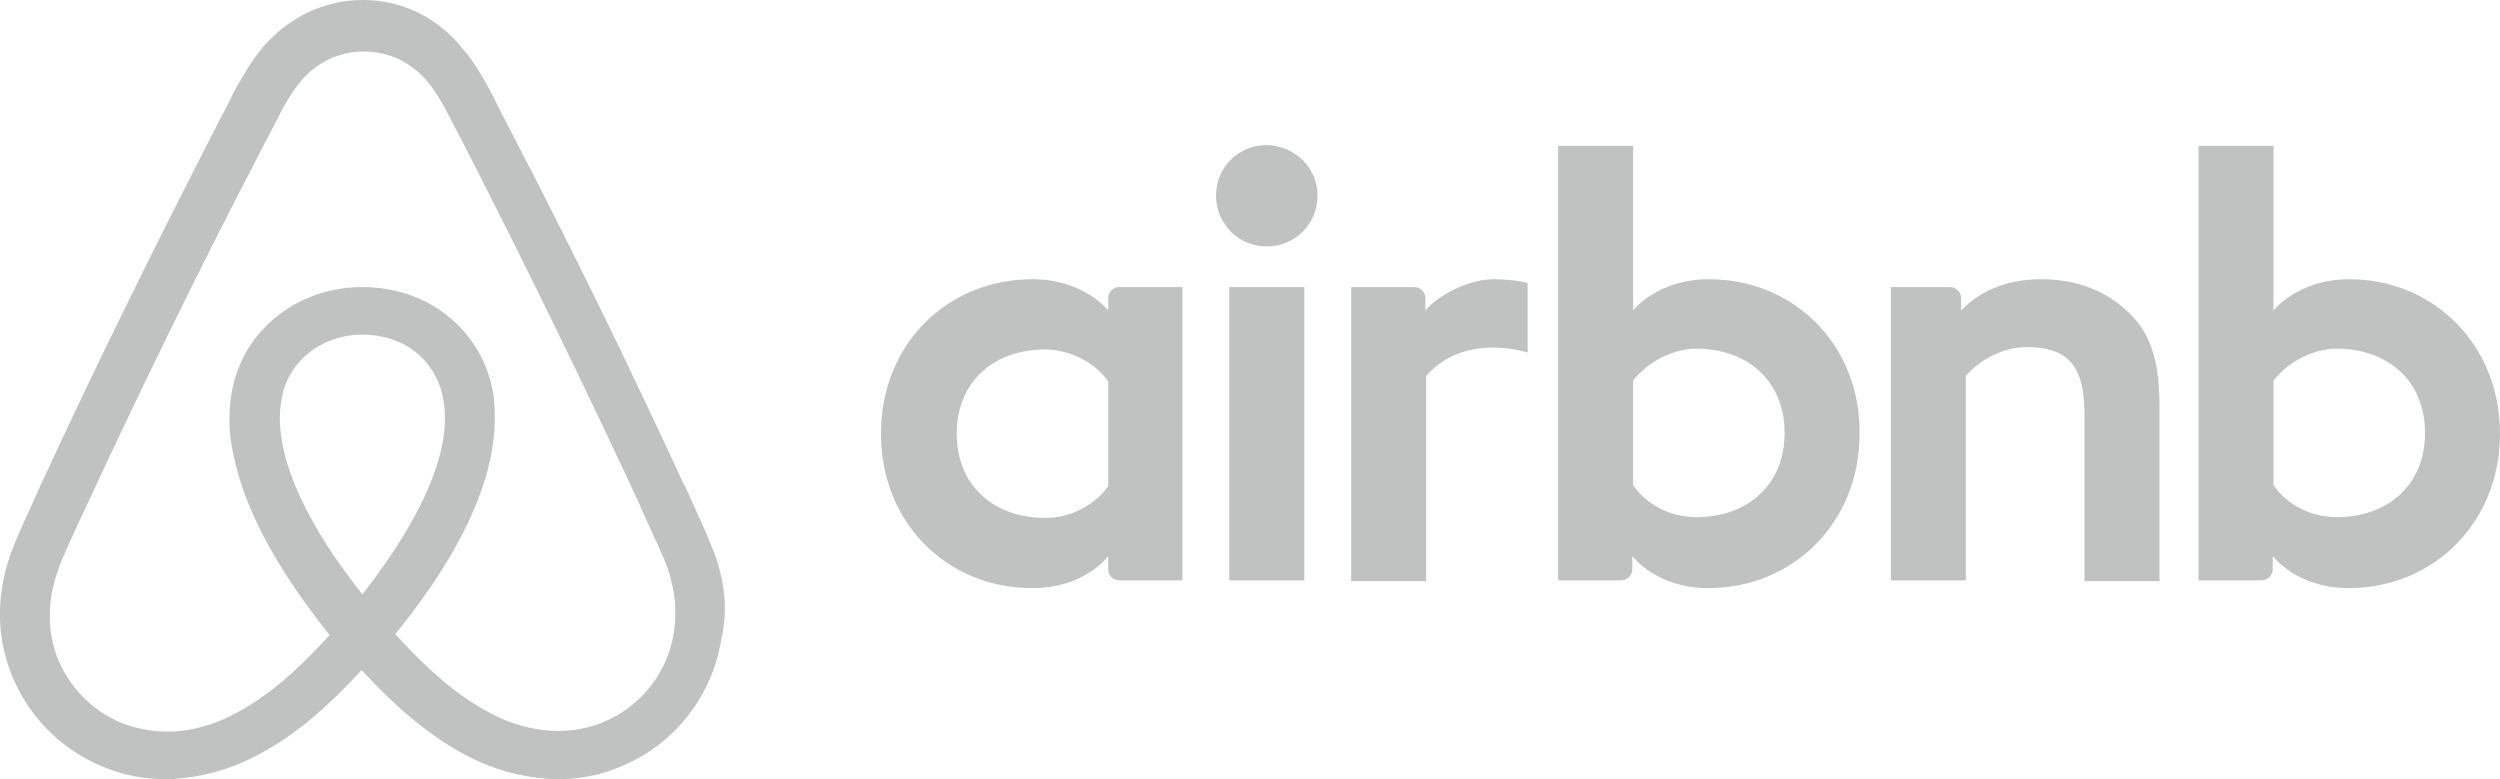 <svg width="154" height="48" viewBox="0 0 154 48" fill="none" xmlns="http://www.w3.org/2000/svg">
<g clip-path="url(#clip0_1577_21038)">
<path d="M81.162 12.06C81.162 13.79 79.766 15.183 78.034 15.183C76.302 15.183 74.907 13.79 74.907 12.06C74.907 10.33 76.254 8.937 78.034 8.937C79.814 8.985 81.162 10.378 81.162 12.06ZM68.268 18.354C68.268 18.643 68.268 19.123 68.268 19.123C68.268 19.123 66.777 17.201 63.602 17.201C58.358 17.201 54.268 21.189 54.268 26.715C54.268 32.192 58.309 36.228 63.602 36.228C66.825 36.228 68.268 34.258 68.268 34.258V35.075C68.268 35.459 68.557 35.748 68.942 35.748H72.839V17.682C72.839 17.682 69.278 17.682 68.942 17.682C68.557 17.682 68.268 18.018 68.268 18.354ZM68.268 29.934C67.546 30.991 66.103 31.904 64.371 31.904C61.292 31.904 58.935 29.982 58.935 26.715C58.935 23.447 61.292 21.526 64.371 21.526C66.055 21.526 67.595 22.486 68.268 23.495V29.934ZM75.725 17.682H80.344V35.748H75.725V17.682ZM144.715 17.201C141.54 17.201 140.048 19.123 140.048 19.123V8.985H135.43V35.748C135.43 35.748 138.99 35.748 139.327 35.748C139.711 35.748 140 35.411 140 35.075V34.258C140 34.258 141.492 36.228 144.667 36.228C149.911 36.228 154 32.192 154 26.715C154 21.237 149.911 17.201 144.715 17.201ZM143.945 31.856C142.165 31.856 140.77 30.943 140.048 29.886V23.447C140.77 22.486 142.309 21.477 143.945 21.477C147.024 21.477 149.382 23.399 149.382 26.667C149.382 29.934 147.024 31.856 143.945 31.856ZM133.024 25.033V35.796H128.406V25.562C128.406 22.583 127.443 21.381 124.845 21.381C123.45 21.381 122.007 22.102 121.093 23.159V35.748H116.474V17.682H120.131C120.516 17.682 120.804 18.018 120.804 18.354V19.123C122.151 17.73 123.931 17.201 125.711 17.201C127.732 17.201 129.416 17.778 130.763 18.931C132.399 20.276 133.024 22.006 133.024 25.033ZM105.265 17.201C102.089 17.201 100.598 19.123 100.598 19.123V8.985H95.98V35.748C95.98 35.748 99.54 35.748 99.876 35.748C100.261 35.748 100.55 35.411 100.55 35.075V34.258C100.55 34.258 102.041 36.228 105.217 36.228C110.461 36.228 114.55 32.192 114.55 26.715C114.598 21.237 110.509 17.201 105.265 17.201ZM104.495 31.856C102.715 31.856 101.32 30.943 100.598 29.886V23.447C101.32 22.486 102.859 21.477 104.495 21.477C107.574 21.477 109.931 23.399 109.931 26.667C109.931 29.934 107.574 31.856 104.495 31.856ZM91.986 17.201C93.382 17.201 94.103 17.441 94.103 17.441V21.718C94.103 21.718 90.254 20.42 87.849 23.159V35.796H83.23V17.682C83.23 17.682 86.79 17.682 87.127 17.682C87.512 17.682 87.801 18.018 87.801 18.354V19.123C88.667 18.114 90.543 17.201 91.986 17.201ZM44.021 34.114C43.78 33.538 43.54 32.913 43.299 32.384C42.914 31.52 42.529 30.703 42.193 29.934L42.144 29.886C38.825 22.679 35.265 15.375 31.512 8.168L31.368 7.88C30.983 7.159 30.598 6.39 30.213 5.622C29.732 4.757 29.251 3.844 28.481 2.979C26.942 1.057 24.729 0 22.371 0C19.966 0 17.801 1.057 16.213 2.883C15.492 3.748 14.962 4.661 14.481 5.526C14.096 6.294 13.711 7.063 13.327 7.784L13.182 8.072C9.478 15.279 5.87 22.583 2.55 29.79L2.502 29.886C2.165 30.655 1.78 31.471 1.395 32.336C1.155 32.865 0.914 33.441 0.674 34.066C0.048 35.844 -0.144 37.526 0.096 39.255C0.626 42.859 3.031 45.886 6.351 47.231C7.601 47.76 8.9 48 10.248 48C10.632 48 11.114 47.952 11.498 47.904C13.086 47.712 14.722 47.183 16.309 46.27C18.282 45.165 20.158 43.58 22.275 41.273C24.392 43.58 26.316 45.165 28.241 46.27C29.828 47.183 31.464 47.712 33.052 47.904C33.437 47.952 33.918 48 34.303 48C35.65 48 36.997 47.76 38.199 47.231C41.567 45.886 43.925 42.811 44.454 39.255C44.839 37.574 44.646 35.892 44.021 34.114ZM22.323 36.613C19.725 33.345 18.041 30.27 17.464 27.676C17.224 26.571 17.175 25.61 17.32 24.745C17.416 23.976 17.705 23.303 18.09 22.727C19.003 21.429 20.543 20.613 22.323 20.613C24.103 20.613 25.691 21.381 26.557 22.727C26.942 23.303 27.23 23.976 27.327 24.745C27.471 25.61 27.423 26.619 27.182 27.676C26.605 30.222 24.921 33.297 22.323 36.613ZM41.519 38.871C41.182 41.369 39.498 43.532 37.141 44.492C35.986 44.973 34.736 45.117 33.485 44.973C32.282 44.829 31.079 44.444 29.828 43.724C28.096 42.763 26.364 41.273 24.344 39.063C27.519 35.171 29.443 31.616 30.165 28.444C30.502 26.955 30.55 25.61 30.406 24.36C30.213 23.159 29.78 22.054 29.107 21.093C27.615 18.931 25.113 17.682 22.323 17.682C19.533 17.682 17.031 18.979 15.54 21.093C14.866 22.054 14.433 23.159 14.241 24.36C14.048 25.61 14.096 27.003 14.481 28.444C15.203 31.616 17.175 35.219 20.302 39.111C18.33 41.321 16.55 42.811 14.818 43.772C13.567 44.492 12.364 44.877 11.162 45.021C9.863 45.165 8.612 44.973 7.505 44.541C5.148 43.58 3.464 41.417 3.127 38.919C2.983 37.718 3.079 36.517 3.56 35.171C3.705 34.691 3.945 34.21 4.186 33.634C4.522 32.865 4.907 32.048 5.292 31.231L5.34 31.135C8.66 23.976 12.22 16.673 15.925 9.562L16.069 9.273C16.454 8.553 16.839 7.784 17.224 7.063C17.608 6.294 18.041 5.574 18.571 4.949C19.581 3.796 20.928 3.171 22.419 3.171C23.911 3.171 25.258 3.796 26.268 4.949C26.797 5.574 27.23 6.294 27.615 7.063C28 7.784 28.385 8.553 28.77 9.273L28.914 9.562C32.571 16.721 36.131 24.024 39.45 31.183V31.231C39.835 32 40.172 32.865 40.557 33.634C40.797 34.21 41.038 34.691 41.182 35.171C41.567 36.42 41.711 37.622 41.519 38.871Z" fill="#C0C1C1"/>
</g>
<defs>
<clipPath id="clip0_1577_21038">
<rect width="154" height="48" fill="white"/>
</clipPath>
</defs>
</svg>
